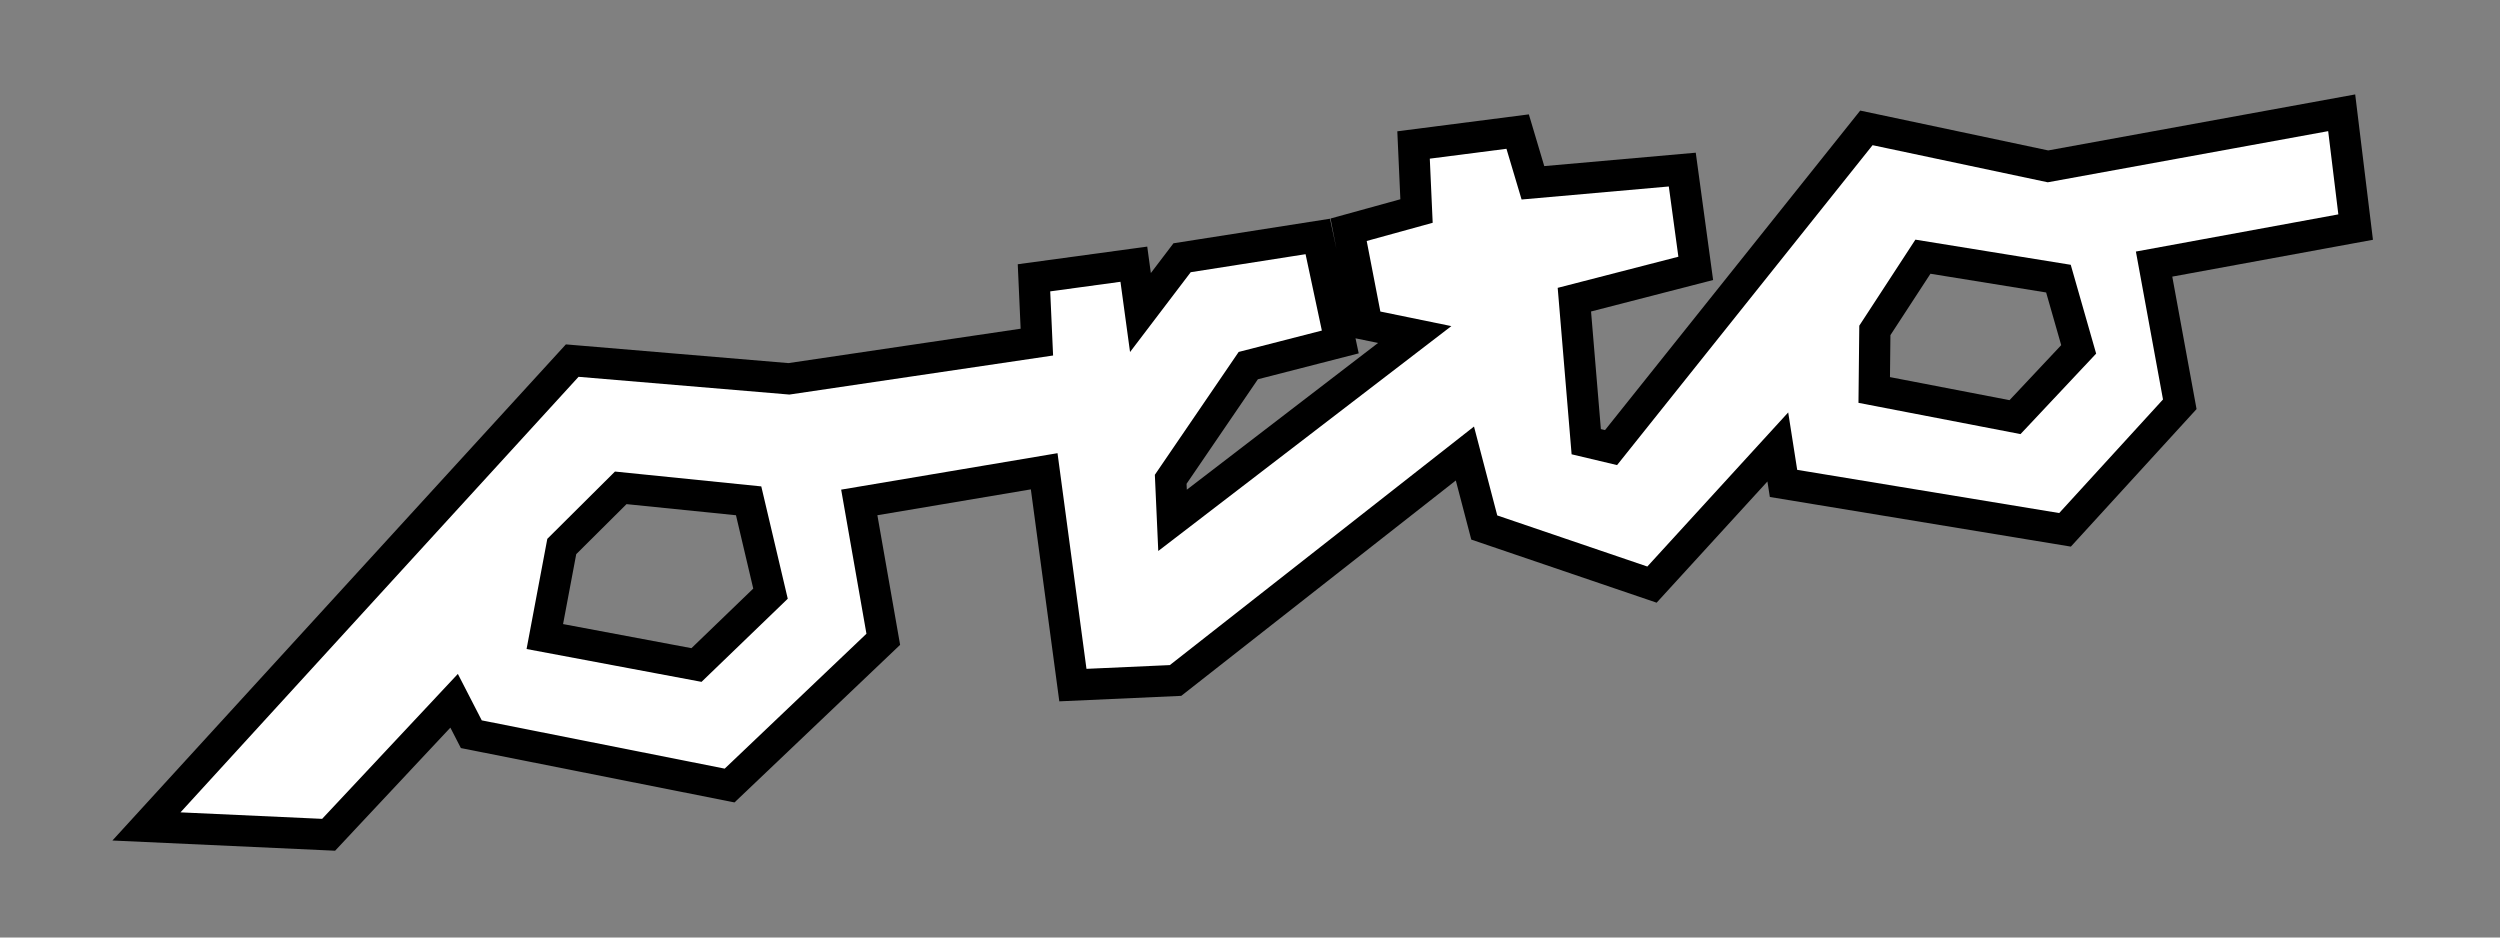 <svg xmlns="http://www.w3.org/2000/svg" xmlns:xlink="http://www.w3.org/1999/xlink" id="Layer_1" x="0px" y="0px" width="226.77px" height="85.039px" viewBox="0 0 226.77 85.039" xml:space="preserve">
<rect x="0" y="0" width="226.77" height="85.039" fill="#808080" stroke="none"/>
<path d="M10.196,76.241l41.134-45.003l20.188,1.698l21.062-3.12l-0.262-5.847l11.746-1.601l0.327,2.4l2.053-2.701l14.197-2.227  l0.582,2.729l-0.532-2.749l6.333-1.746l-0.277-6.164l11.932-1.536l1.398,4.692l13.742-1.216l1.574,11.549l-11.072,2.855  l0.891,10.667l0.378,0.09l23.146-28.981l17.053,3.614l27.846-5.08l1.61,13.185l-18.202,3.342l2.202,12.015l-11.402,12.476  l-27.304-4.502l-0.22-1.407l-10.05,10.995l-16.812-5.724l-1.403-5.361L107.149,63.12l-11.061,0.497L93.506,44.39l-13.92,2.346  l2.062,11.757L66.625,72.787l-24.82-4.931l-0.954-1.854L30.396,77.167L10.196,76.241z M62.72,58.794l5.606-5.405l-1.567-6.652  l-9.928-1.008l-4.562,4.538l-1.194,6.342L62.72,58.794z M107.654,44.42l17.349-13.312l-2.048-0.42l0.291,1.365l-9.146,2.35  l-6.47,9.482L107.654,44.42z M182.28,36.298l4.688-4.991l-1.367-4.777l-10.493-1.699l-3.631,5.569l-0.041,3.807L182.28,36.298z"></path>
<path fill="#FFFFFF" d="M190.137,32.075l-6.86,7.302l-14.699-2.836l0.074-6.998l5.09-7.805l14.091,2.281L190.137,32.075z   M71.456,54.31l-7.821,7.54l-15.871-2.979l1.882-9.994l6.137-6.104l13.272,1.347L71.456,54.31z M212.106,19.446l-0.922-7.55  l-25.438,4.64l-15.889-3.367l-23.176,29.019l-4.124-0.98l-1.262-15.098l10.947-2.823l-0.868-6.372l-13.354,1.182l-1.372-4.601  l-6.954,0.895l0.262,5.817l-5.985,1.65l1.238,6.4l6.441,1.322l-26.586,20.399l-0.31-6.911l7.604-11.145l7.545-1.938l-1.478-6.928  l-10.418,1.634l-5.503,7.241l-0.869-6.372l-6.372,0.869l0.261,5.817l-23.919,3.543l-19.126-1.609L16.372,73.687l12.849,0.589  L41.532,61.13l2.168,4.213l22.036,4.378l12.857-12.235L76.3,44.414l19.625-3.307l2.627,19.562l7.562-0.34l27.589-21.639l2.11,8.064  l13.613,4.635l12.778-13.979l0.816,5.209l23.765,3.919l9.416-10.303l-2.459-13.417L212.106,19.446z"></path>
</svg>
